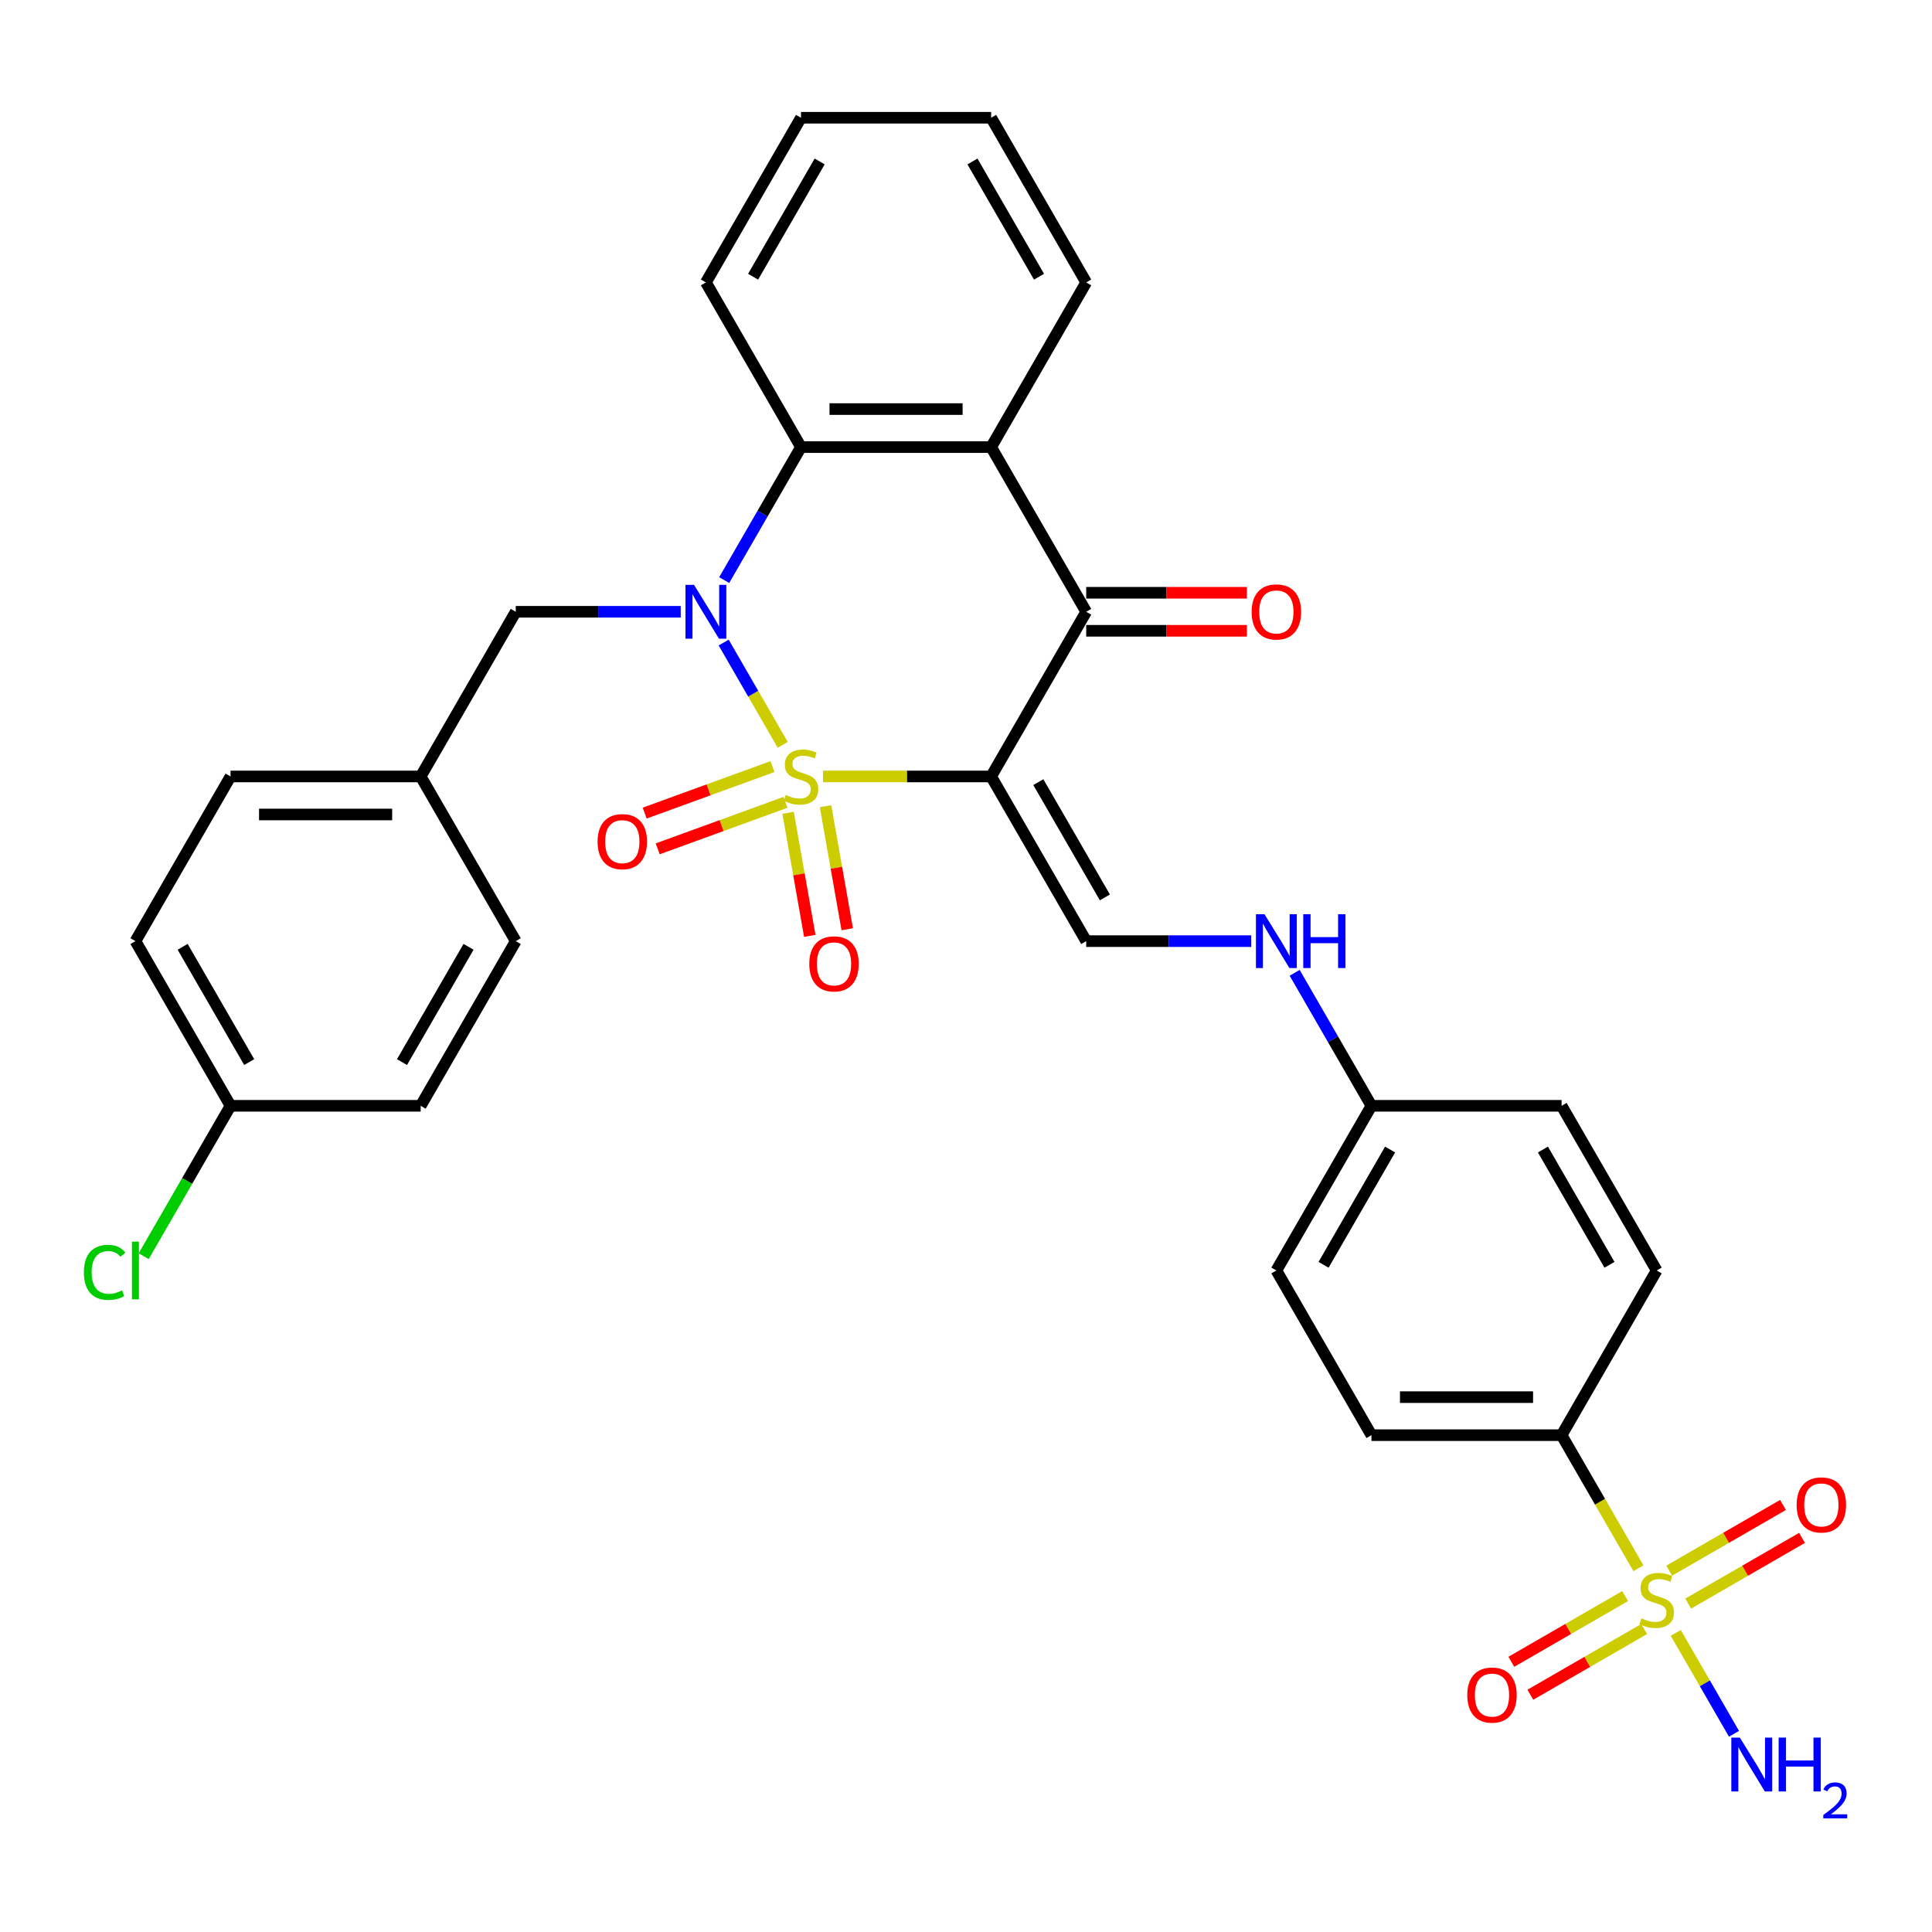 <?xml version='1.0' encoding='iso-8859-1'?>
<svg version='1.1' baseProfile='full'
              xmlns='http://www.w3.org/2000/svg'
                      xmlns:rdkit='http://www.rdkit.org/xml'
                      xmlns:xlink='http://www.w3.org/1999/xlink'
                  xml:space='preserve'
width='1000px' height='1000px' viewBox='0 0 1000 1000'>
<!-- END OF HEADER -->
<rect style='opacity:1.0;fill:#FFFFFF;stroke:none' width='1000' height='1000' x='0' y='0'> </rect>
<path class='bond-0' d='M 425.985,401.891 L 469.498,401.891' style='fill:none;fill-rule:evenodd;stroke:#CCCC00;stroke-width:6px;stroke-linecap:butt;stroke-linejoin:miter;stroke-opacity:1' />
<path class='bond-0' d='M 469.498,401.891 L 513.011,401.891' style='fill:none;fill-rule:evenodd;stroke:#000000;stroke-width:6px;stroke-linecap:butt;stroke-linejoin:miter;stroke-opacity:1' />
<path class='bond-1' d='M 405.144,385.533 L 389.857,359.056' style='fill:none;fill-rule:evenodd;stroke:#CCCC00;stroke-width:6px;stroke-linecap:butt;stroke-linejoin:miter;stroke-opacity:1' />
<path class='bond-1' d='M 389.857,359.056 L 374.571,332.58' style='fill:none;fill-rule:evenodd;stroke:#0000FF;stroke-width:6px;stroke-linecap:butt;stroke-linejoin:miter;stroke-opacity:1' />
<path class='bond-7' d='M 399.824,396.791 L 366.755,408.827' style='fill:none;fill-rule:evenodd;stroke:#CCCC00;stroke-width:6px;stroke-linecap:butt;stroke-linejoin:miter;stroke-opacity:1' />
<path class='bond-7' d='M 366.755,408.827 L 333.687,420.863' style='fill:none;fill-rule:evenodd;stroke:#FF0000;stroke-width:6px;stroke-linecap:butt;stroke-linejoin:miter;stroke-opacity:1' />
<path class='bond-7' d='M 406.557,415.288 L 373.488,427.324' style='fill:none;fill-rule:evenodd;stroke:#CCCC00;stroke-width:6px;stroke-linecap:butt;stroke-linejoin:miter;stroke-opacity:1' />
<path class='bond-7' d='M 373.488,427.324 L 340.419,439.36' style='fill:none;fill-rule:evenodd;stroke:#FF0000;stroke-width:6px;stroke-linecap:butt;stroke-linejoin:miter;stroke-opacity:1' />
<path class='bond-8' d='M 407.911,420.706 L 413.528,452.557' style='fill:none;fill-rule:evenodd;stroke:#CCCC00;stroke-width:6px;stroke-linecap:butt;stroke-linejoin:miter;stroke-opacity:1' />
<path class='bond-8' d='M 413.528,452.557 L 419.144,484.408' style='fill:none;fill-rule:evenodd;stroke:#FF0000;stroke-width:6px;stroke-linecap:butt;stroke-linejoin:miter;stroke-opacity:1' />
<path class='bond-8' d='M 427.297,417.288 L 432.913,449.139' style='fill:none;fill-rule:evenodd;stroke:#CCCC00;stroke-width:6px;stroke-linecap:butt;stroke-linejoin:miter;stroke-opacity:1' />
<path class='bond-8' d='M 432.913,449.139 L 438.529,480.989' style='fill:none;fill-rule:evenodd;stroke:#FF0000;stroke-width:6px;stroke-linecap:butt;stroke-linejoin:miter;stroke-opacity:1' />
<path class='bond-3' d='M 513.011,401.891 L 562.222,316.655' style='fill:none;fill-rule:evenodd;stroke:#000000;stroke-width:6px;stroke-linecap:butt;stroke-linejoin:miter;stroke-opacity:1' />
<path class='bond-6' d='M 513.011,401.891 L 562.222,487.128' style='fill:none;fill-rule:evenodd;stroke:#000000;stroke-width:6px;stroke-linecap:butt;stroke-linejoin:miter;stroke-opacity:1' />
<path class='bond-6' d='M 537.44,404.835 L 571.888,464.5' style='fill:none;fill-rule:evenodd;stroke:#000000;stroke-width:6px;stroke-linecap:butt;stroke-linejoin:miter;stroke-opacity:1' />
<path class='bond-4' d='M 374.843,300.257 L 394.716,265.837' style='fill:none;fill-rule:evenodd;stroke:#0000FF;stroke-width:6px;stroke-linecap:butt;stroke-linejoin:miter;stroke-opacity:1' />
<path class='bond-4' d='M 394.716,265.837 L 414.588,231.418' style='fill:none;fill-rule:evenodd;stroke:#000000;stroke-width:6px;stroke-linecap:butt;stroke-linejoin:miter;stroke-opacity:1' />
<path class='bond-10' d='M 352.345,316.655 L 309.649,316.655' style='fill:none;fill-rule:evenodd;stroke:#0000FF;stroke-width:6px;stroke-linecap:butt;stroke-linejoin:miter;stroke-opacity:1' />
<path class='bond-10' d='M 309.649,316.655 L 266.953,316.655' style='fill:none;fill-rule:evenodd;stroke:#000000;stroke-width:6px;stroke-linecap:butt;stroke-linejoin:miter;stroke-opacity:1' />
<path class='bond-2' d='M 848.047,811.717 L 828.163,777.278' style='fill:none;fill-rule:evenodd;stroke:#CCCC00;stroke-width:6px;stroke-linecap:butt;stroke-linejoin:miter;stroke-opacity:1' />
<path class='bond-2' d='M 828.163,777.278 L 808.28,742.838' style='fill:none;fill-rule:evenodd;stroke:#000000;stroke-width:6px;stroke-linecap:butt;stroke-linejoin:miter;stroke-opacity:1' />
<path class='bond-11' d='M 841.173,826.132 L 811.716,843.138' style='fill:none;fill-rule:evenodd;stroke:#CCCC00;stroke-width:6px;stroke-linecap:butt;stroke-linejoin:miter;stroke-opacity:1' />
<path class='bond-11' d='M 811.716,843.138 L 782.26,860.145' style='fill:none;fill-rule:evenodd;stroke:#FF0000;stroke-width:6px;stroke-linecap:butt;stroke-linejoin:miter;stroke-opacity:1' />
<path class='bond-11' d='M 851.015,843.179 L 821.559,860.186' style='fill:none;fill-rule:evenodd;stroke:#CCCC00;stroke-width:6px;stroke-linecap:butt;stroke-linejoin:miter;stroke-opacity:1' />
<path class='bond-11' d='M 821.559,860.186 L 792.102,877.193' style='fill:none;fill-rule:evenodd;stroke:#FF0000;stroke-width:6px;stroke-linecap:butt;stroke-linejoin:miter;stroke-opacity:1' />
<path class='bond-12' d='M 873.81,830.019 L 903.266,813.012' style='fill:none;fill-rule:evenodd;stroke:#CCCC00;stroke-width:6px;stroke-linecap:butt;stroke-linejoin:miter;stroke-opacity:1' />
<path class='bond-12' d='M 903.266,813.012 L 932.723,796.005' style='fill:none;fill-rule:evenodd;stroke:#FF0000;stroke-width:6px;stroke-linecap:butt;stroke-linejoin:miter;stroke-opacity:1' />
<path class='bond-12' d='M 863.967,812.971 L 893.424,795.965' style='fill:none;fill-rule:evenodd;stroke:#CCCC00;stroke-width:6px;stroke-linecap:butt;stroke-linejoin:miter;stroke-opacity:1' />
<path class='bond-12' d='M 893.424,795.965 L 922.88,778.958' style='fill:none;fill-rule:evenodd;stroke:#FF0000;stroke-width:6px;stroke-linecap:butt;stroke-linejoin:miter;stroke-opacity:1' />
<path class='bond-15' d='M 867.367,845.181 L 882.444,871.295' style='fill:none;fill-rule:evenodd;stroke:#CCCC00;stroke-width:6px;stroke-linecap:butt;stroke-linejoin:miter;stroke-opacity:1' />
<path class='bond-15' d='M 882.444,871.295 L 897.521,897.409' style='fill:none;fill-rule:evenodd;stroke:#0000FF;stroke-width:6px;stroke-linecap:butt;stroke-linejoin:miter;stroke-opacity:1' />
<path class='bond-14' d='M 562.222,326.497 L 603.806,326.497' style='fill:none;fill-rule:evenodd;stroke:#000000;stroke-width:6px;stroke-linecap:butt;stroke-linejoin:miter;stroke-opacity:1' />
<path class='bond-14' d='M 603.806,326.497 L 645.39,326.497' style='fill:none;fill-rule:evenodd;stroke:#FF0000;stroke-width:6px;stroke-linecap:butt;stroke-linejoin:miter;stroke-opacity:1' />
<path class='bond-14' d='M 562.222,306.812 L 603.806,306.812' style='fill:none;fill-rule:evenodd;stroke:#000000;stroke-width:6px;stroke-linecap:butt;stroke-linejoin:miter;stroke-opacity:1' />
<path class='bond-14' d='M 603.806,306.812 L 645.39,306.812' style='fill:none;fill-rule:evenodd;stroke:#FF0000;stroke-width:6px;stroke-linecap:butt;stroke-linejoin:miter;stroke-opacity:1' />
<path class='bond-32' d='M 562.222,316.655 L 513.011,231.418' style='fill:none;fill-rule:evenodd;stroke:#000000;stroke-width:6px;stroke-linecap:butt;stroke-linejoin:miter;stroke-opacity:1' />
<path class='bond-5' d='M 414.588,231.418 L 513.011,231.418' style='fill:none;fill-rule:evenodd;stroke:#000000;stroke-width:6px;stroke-linecap:butt;stroke-linejoin:miter;stroke-opacity:1' />
<path class='bond-5' d='M 429.351,211.733 L 498.247,211.733' style='fill:none;fill-rule:evenodd;stroke:#000000;stroke-width:6px;stroke-linecap:butt;stroke-linejoin:miter;stroke-opacity:1' />
<path class='bond-25' d='M 414.588,231.418 L 365.376,146.181' style='fill:none;fill-rule:evenodd;stroke:#000000;stroke-width:6px;stroke-linecap:butt;stroke-linejoin:miter;stroke-opacity:1' />
<path class='bond-21' d='M 513.011,231.418 L 562.222,146.181' style='fill:none;fill-rule:evenodd;stroke:#000000;stroke-width:6px;stroke-linecap:butt;stroke-linejoin:miter;stroke-opacity:1' />
<path class='bond-13' d='M 562.222,487.128 L 604.918,487.128' style='fill:none;fill-rule:evenodd;stroke:#000000;stroke-width:6px;stroke-linecap:butt;stroke-linejoin:miter;stroke-opacity:1' />
<path class='bond-13' d='M 604.918,487.128 L 647.614,487.128' style='fill:none;fill-rule:evenodd;stroke:#0000FF;stroke-width:6px;stroke-linecap:butt;stroke-linejoin:miter;stroke-opacity:1' />
<path class='bond-9' d='M 808.28,742.838 L 709.857,742.838' style='fill:none;fill-rule:evenodd;stroke:#000000;stroke-width:6px;stroke-linecap:butt;stroke-linejoin:miter;stroke-opacity:1' />
<path class='bond-9' d='M 793.516,723.154 L 724.62,723.154' style='fill:none;fill-rule:evenodd;stroke:#000000;stroke-width:6px;stroke-linecap:butt;stroke-linejoin:miter;stroke-opacity:1' />
<path class='bond-35' d='M 808.28,742.838 L 857.491,657.602' style='fill:none;fill-rule:evenodd;stroke:#000000;stroke-width:6px;stroke-linecap:butt;stroke-linejoin:miter;stroke-opacity:1' />
<path class='bond-19' d='M 266.953,316.655 L 217.742,401.891' style='fill:none;fill-rule:evenodd;stroke:#000000;stroke-width:6px;stroke-linecap:butt;stroke-linejoin:miter;stroke-opacity:1' />
<path class='bond-18' d='M 670.112,503.525 L 689.985,537.945' style='fill:none;fill-rule:evenodd;stroke:#0000FF;stroke-width:6px;stroke-linecap:butt;stroke-linejoin:miter;stroke-opacity:1' />
<path class='bond-18' d='M 689.985,537.945 L 709.857,572.365' style='fill:none;fill-rule:evenodd;stroke:#000000;stroke-width:6px;stroke-linecap:butt;stroke-linejoin:miter;stroke-opacity:1' />
<path class='bond-16' d='M 857.491,657.602 L 808.28,572.365' style='fill:none;fill-rule:evenodd;stroke:#000000;stroke-width:6px;stroke-linecap:butt;stroke-linejoin:miter;stroke-opacity:1' />
<path class='bond-16' d='M 833.062,654.658 L 798.614,594.993' style='fill:none;fill-rule:evenodd;stroke:#000000;stroke-width:6px;stroke-linecap:butt;stroke-linejoin:miter;stroke-opacity:1' />
<path class='bond-17' d='M 709.857,742.838 L 660.645,657.602' style='fill:none;fill-rule:evenodd;stroke:#000000;stroke-width:6px;stroke-linecap:butt;stroke-linejoin:miter;stroke-opacity:1' />
<path class='bond-22' d='M 709.857,572.365 L 808.28,572.365' style='fill:none;fill-rule:evenodd;stroke:#000000;stroke-width:6px;stroke-linecap:butt;stroke-linejoin:miter;stroke-opacity:1' />
<path class='bond-23' d='M 709.857,572.365 L 660.645,657.602' style='fill:none;fill-rule:evenodd;stroke:#000000;stroke-width:6px;stroke-linecap:butt;stroke-linejoin:miter;stroke-opacity:1' />
<path class='bond-23' d='M 719.522,594.993 L 685.074,654.658' style='fill:none;fill-rule:evenodd;stroke:#000000;stroke-width:6px;stroke-linecap:butt;stroke-linejoin:miter;stroke-opacity:1' />
<path class='bond-26' d='M 217.742,401.891 L 266.953,487.128' style='fill:none;fill-rule:evenodd;stroke:#000000;stroke-width:6px;stroke-linecap:butt;stroke-linejoin:miter;stroke-opacity:1' />
<path class='bond-27' d='M 217.742,401.891 L 119.319,401.891' style='fill:none;fill-rule:evenodd;stroke:#000000;stroke-width:6px;stroke-linecap:butt;stroke-linejoin:miter;stroke-opacity:1' />
<path class='bond-27' d='M 202.979,421.576 L 134.082,421.576' style='fill:none;fill-rule:evenodd;stroke:#000000;stroke-width:6px;stroke-linecap:butt;stroke-linejoin:miter;stroke-opacity:1' />
<path class='bond-20' d='M 119.319,572.365 L 70.108,487.128' style='fill:none;fill-rule:evenodd;stroke:#000000;stroke-width:6px;stroke-linecap:butt;stroke-linejoin:miter;stroke-opacity:1' />
<path class='bond-20' d='M 128.985,549.737 L 94.537,490.071' style='fill:none;fill-rule:evenodd;stroke:#000000;stroke-width:6px;stroke-linecap:butt;stroke-linejoin:miter;stroke-opacity:1' />
<path class='bond-24' d='M 119.319,572.365 L 96.849,611.284' style='fill:none;fill-rule:evenodd;stroke:#000000;stroke-width:6px;stroke-linecap:butt;stroke-linejoin:miter;stroke-opacity:1' />
<path class='bond-24' d='M 96.849,611.284 L 74.379,650.203' style='fill:none;fill-rule:evenodd;stroke:#00CC00;stroke-width:6px;stroke-linecap:butt;stroke-linejoin:miter;stroke-opacity:1' />
<path class='bond-33' d='M 119.319,572.365 L 217.742,572.365' style='fill:none;fill-rule:evenodd;stroke:#000000;stroke-width:6px;stroke-linecap:butt;stroke-linejoin:miter;stroke-opacity:1' />
<path class='bond-34' d='M 562.222,146.181 L 513.011,60.944' style='fill:none;fill-rule:evenodd;stroke:#000000;stroke-width:6px;stroke-linecap:butt;stroke-linejoin:miter;stroke-opacity:1' />
<path class='bond-34' d='M 537.793,143.238 L 503.345,83.572' style='fill:none;fill-rule:evenodd;stroke:#000000;stroke-width:6px;stroke-linecap:butt;stroke-linejoin:miter;stroke-opacity:1' />
<path class='bond-31' d='M 365.376,146.181 L 414.588,60.944' style='fill:none;fill-rule:evenodd;stroke:#000000;stroke-width:6px;stroke-linecap:butt;stroke-linejoin:miter;stroke-opacity:1' />
<path class='bond-31' d='M 389.806,143.238 L 424.254,83.572' style='fill:none;fill-rule:evenodd;stroke:#000000;stroke-width:6px;stroke-linecap:butt;stroke-linejoin:miter;stroke-opacity:1' />
<path class='bond-29' d='M 266.953,487.128 L 217.742,572.365' style='fill:none;fill-rule:evenodd;stroke:#000000;stroke-width:6px;stroke-linecap:butt;stroke-linejoin:miter;stroke-opacity:1' />
<path class='bond-29' d='M 242.524,490.071 L 208.076,549.737' style='fill:none;fill-rule:evenodd;stroke:#000000;stroke-width:6px;stroke-linecap:butt;stroke-linejoin:miter;stroke-opacity:1' />
<path class='bond-28' d='M 119.319,401.891 L 70.108,487.128' style='fill:none;fill-rule:evenodd;stroke:#000000;stroke-width:6px;stroke-linecap:butt;stroke-linejoin:miter;stroke-opacity:1' />
<path class='bond-30' d='M 513.011,60.944 L 414.588,60.944' style='fill:none;fill-rule:evenodd;stroke:#000000;stroke-width:6px;stroke-linecap:butt;stroke-linejoin:miter;stroke-opacity:1' />
<path  class='atom-0' d='M 406.714 411.458
Q 407.029 411.576, 408.328 412.127
Q 409.627 412.678, 411.045 413.033
Q 412.501 413.348, 413.919 413.348
Q 416.556 413.348, 418.092 412.088
Q 419.627 410.789, 419.627 408.545
Q 419.627 407.009, 418.84 406.064
Q 418.092 405.12, 416.911 404.608
Q 415.73 404.096, 413.761 403.505
Q 411.281 402.757, 409.785 402.049
Q 408.328 401.34, 407.265 399.844
Q 406.242 398.348, 406.242 395.828
Q 406.242 392.325, 408.604 390.159
Q 411.005 387.994, 415.73 387.994
Q 418.958 387.994, 422.619 389.529
L 421.714 392.561
Q 418.367 391.183, 415.848 391.183
Q 413.131 391.183, 411.635 392.325
Q 410.139 393.427, 410.179 395.356
Q 410.179 396.852, 410.927 397.758
Q 411.714 398.663, 412.816 399.175
Q 413.958 399.687, 415.848 400.277
Q 418.367 401.065, 419.863 401.852
Q 421.359 402.639, 422.422 404.253
Q 423.525 405.828, 423.525 408.545
Q 423.525 412.403, 420.926 414.489
Q 418.367 416.537, 414.076 416.537
Q 411.596 416.537, 409.706 415.985
Q 407.856 415.474, 405.651 414.568
L 406.714 411.458
' fill='#CCCC00'/>
<path  class='atom-2' d='M 359.215 302.718
L 368.349 317.481
Q 369.254 318.938, 370.711 321.576
Q 372.168 324.213, 372.246 324.371
L 372.246 302.718
L 375.947 302.718
L 375.947 330.591
L 372.128 330.591
L 362.325 314.45
Q 361.184 312.56, 359.963 310.395
Q 358.782 308.23, 358.428 307.56
L 358.428 330.591
L 354.806 330.591
L 354.806 302.718
L 359.215 302.718
' fill='#0000FF'/>
<path  class='atom-3' d='M 849.617 837.642
Q 849.932 837.76, 851.232 838.311
Q 852.531 838.862, 853.948 839.217
Q 855.405 839.532, 856.822 839.532
Q 859.46 839.532, 860.995 838.272
Q 862.53 836.973, 862.53 834.729
Q 862.53 833.193, 861.743 832.248
Q 860.995 831.303, 859.814 830.792
Q 858.633 830.28, 856.664 829.689
Q 854.184 828.941, 852.688 828.233
Q 851.232 827.524, 850.169 826.028
Q 849.145 824.532, 849.145 822.012
Q 849.145 818.508, 851.507 816.343
Q 853.909 814.178, 858.633 814.178
Q 861.861 814.178, 865.523 815.713
L 864.617 818.745
Q 861.271 817.367, 858.751 817.367
Q 856.035 817.367, 854.539 818.508
Q 853.043 819.611, 853.082 821.54
Q 853.082 823.036, 853.83 823.941
Q 854.617 824.847, 855.72 825.359
Q 856.861 825.871, 858.751 826.461
Q 861.271 827.248, 862.767 828.036
Q 864.263 828.823, 865.326 830.437
Q 866.428 832.012, 866.428 834.729
Q 866.428 838.587, 863.83 840.673
Q 861.271 842.721, 856.979 842.721
Q 854.499 842.721, 852.609 842.169
Q 850.759 841.658, 848.554 840.752
L 849.617 837.642
' fill='#CCCC00'/>
<path  class='atom-8' d='M 309.306 435.633
Q 309.306 428.94, 312.613 425.2
Q 315.92 421.46, 322.101 421.46
Q 328.282 421.46, 331.589 425.2
Q 334.896 428.94, 334.896 435.633
Q 334.896 442.404, 331.549 446.262
Q 328.203 450.081, 322.101 450.081
Q 315.959 450.081, 312.613 446.262
Q 309.306 442.444, 309.306 435.633
M 322.101 446.932
Q 326.352 446.932, 328.636 444.097
Q 330.959 441.223, 330.959 435.633
Q 330.959 430.16, 328.636 427.405
Q 326.352 424.609, 322.101 424.609
Q 317.849 424.609, 315.526 427.365
Q 313.243 430.121, 313.243 435.633
Q 313.243 441.262, 315.526 444.097
Q 317.849 446.932, 322.101 446.932
' fill='#FF0000'/>
<path  class='atom-9' d='M 418.884 498.898
Q 418.884 492.205, 422.191 488.465
Q 425.498 484.725, 431.679 484.725
Q 437.86 484.725, 441.167 488.465
Q 444.474 492.205, 444.474 498.898
Q 444.474 505.669, 441.127 509.527
Q 437.781 513.346, 431.679 513.346
Q 425.537 513.346, 422.191 509.527
Q 418.884 505.709, 418.884 498.898
M 431.679 510.197
Q 435.931 510.197, 438.214 507.362
Q 440.537 504.488, 440.537 498.898
Q 440.537 493.425, 438.214 490.67
Q 435.931 487.874, 431.679 487.874
Q 427.427 487.874, 425.104 490.63
Q 422.821 493.386, 422.821 498.898
Q 422.821 504.528, 425.104 507.362
Q 427.427 510.197, 431.679 510.197
' fill='#FF0000'/>
<path  class='atom-12' d='M 759.459 877.365
Q 759.459 870.673, 762.766 866.933
Q 766.073 863.193, 772.254 863.193
Q 778.435 863.193, 781.742 866.933
Q 785.049 870.673, 785.049 877.365
Q 785.049 884.137, 781.703 887.995
Q 778.357 891.814, 772.254 891.814
Q 766.113 891.814, 762.766 887.995
Q 759.459 884.176, 759.459 877.365
M 772.254 888.664
Q 776.506 888.664, 778.79 885.83
Q 781.113 882.956, 781.113 877.365
Q 781.113 871.893, 778.79 869.137
Q 776.506 866.342, 772.254 866.342
Q 768.003 866.342, 765.68 869.098
Q 763.396 871.854, 763.396 877.365
Q 763.396 882.995, 765.68 885.83
Q 768.003 888.664, 772.254 888.664
' fill='#FF0000'/>
<path  class='atom-13' d='M 929.933 778.942
Q 929.933 772.25, 933.24 768.51
Q 936.547 764.77, 942.728 764.77
Q 948.909 764.77, 952.216 768.51
Q 955.523 772.25, 955.523 778.942
Q 955.523 785.714, 952.177 789.572
Q 948.83 793.391, 942.728 793.391
Q 936.586 793.391, 933.24 789.572
Q 929.933 785.753, 929.933 778.942
M 942.728 790.241
Q 946.98 790.241, 949.263 787.407
Q 951.586 784.533, 951.586 778.942
Q 951.586 773.47, 949.263 770.714
Q 946.98 767.919, 942.728 767.919
Q 938.476 767.919, 936.153 770.675
Q 933.87 773.431, 933.87 778.942
Q 933.87 784.572, 936.153 787.407
Q 938.476 790.241, 942.728 790.241
' fill='#FF0000'/>
<path  class='atom-14' d='M 654.484 473.191
L 663.618 487.955
Q 664.523 489.411, 665.98 492.049
Q 667.436 494.687, 667.515 494.844
L 667.515 473.191
L 671.216 473.191
L 671.216 501.065
L 667.397 501.065
L 657.594 484.923
Q 656.452 483.034, 655.232 480.868
Q 654.051 478.703, 653.697 478.034
L 653.697 501.065
L 650.075 501.065
L 650.075 473.191
L 654.484 473.191
' fill='#0000FF'/>
<path  class='atom-14' d='M 674.562 473.191
L 678.342 473.191
L 678.342 485.042
L 692.593 485.042
L 692.593 473.191
L 696.373 473.191
L 696.373 501.065
L 692.593 501.065
L 692.593 488.191
L 678.342 488.191
L 678.342 501.065
L 674.562 501.065
L 674.562 473.191
' fill='#0000FF'/>
<path  class='atom-15' d='M 647.85 316.733
Q 647.85 310.04, 651.157 306.3
Q 654.464 302.56, 660.645 302.56
Q 666.826 302.56, 670.133 306.3
Q 673.44 310.04, 673.44 316.733
Q 673.44 323.505, 670.094 327.363
Q 666.748 331.182, 660.645 331.182
Q 654.504 331.182, 651.157 327.363
Q 647.85 323.544, 647.85 316.733
M 660.645 328.032
Q 664.897 328.032, 667.181 325.198
Q 669.503 322.324, 669.503 316.733
Q 669.503 311.261, 667.181 308.505
Q 664.897 305.71, 660.645 305.71
Q 656.393 305.71, 654.071 308.466
Q 651.787 311.222, 651.787 316.733
Q 651.787 322.363, 654.071 325.198
Q 656.393 328.032, 660.645 328.032
' fill='#FF0000'/>
<path  class='atom-16' d='M 900.541 899.375
L 909.675 914.139
Q 910.581 915.595, 912.037 918.233
Q 913.494 920.871, 913.573 921.028
L 913.573 899.375
L 917.273 899.375
L 917.273 927.249
L 913.455 927.249
L 903.652 911.107
Q 902.51 909.218, 901.289 907.052
Q 900.108 904.887, 899.754 904.218
L 899.754 927.249
L 896.132 927.249
L 896.132 899.375
L 900.541 899.375
' fill='#0000FF'/>
<path  class='atom-16' d='M 920.62 899.375
L 924.399 899.375
L 924.399 911.225
L 938.651 911.225
L 938.651 899.375
L 942.43 899.375
L 942.43 927.249
L 938.651 927.249
L 938.651 914.375
L 924.399 914.375
L 924.399 927.249
L 920.62 927.249
L 920.62 899.375
' fill='#0000FF'/>
<path  class='atom-16' d='M 943.781 926.271
Q 944.457 924.53, 946.068 923.568
Q 947.679 922.581, 949.914 922.581
Q 952.694 922.581, 954.253 924.088
Q 955.812 925.595, 955.812 928.271
Q 955.812 931, 953.785 933.546
Q 951.784 936.093, 947.627 939.107
L 956.124 939.107
L 956.124 941.185
L 943.729 941.185
L 943.729 939.444
Q 947.159 937.002, 949.186 935.183
Q 951.239 933.364, 952.226 931.727
Q 953.213 930.09, 953.213 928.401
Q 953.213 926.635, 952.33 925.647
Q 951.447 924.66, 949.914 924.66
Q 948.432 924.66, 947.445 925.257
Q 946.458 925.855, 945.756 927.18
L 943.781 926.271
' fill='#0000FF'/>
<path  class='atom-25' d='M 43.415 658.566
Q 43.415 651.637, 46.644 648.015
Q 49.911 644.354, 56.092 644.354
Q 61.84 644.354, 64.911 648.409
L 62.312 650.535
Q 60.068 647.582, 56.092 647.582
Q 51.88 647.582, 49.636 650.417
Q 47.431 653.212, 47.431 658.566
Q 47.431 664.078, 49.714 666.912
Q 52.037 669.747, 56.525 669.747
Q 59.596 669.747, 63.179 667.897
L 64.281 670.849
Q 62.824 671.794, 60.62 672.345
Q 58.415 672.897, 55.974 672.897
Q 49.911 672.897, 46.644 669.196
Q 43.415 665.495, 43.415 658.566
' fill='#00CC00'/>
<path  class='atom-25' d='M 68.297 642.661
L 71.918 642.661
L 71.918 672.542
L 68.297 672.542
L 68.297 642.661
' fill='#00CC00'/>
</svg>
